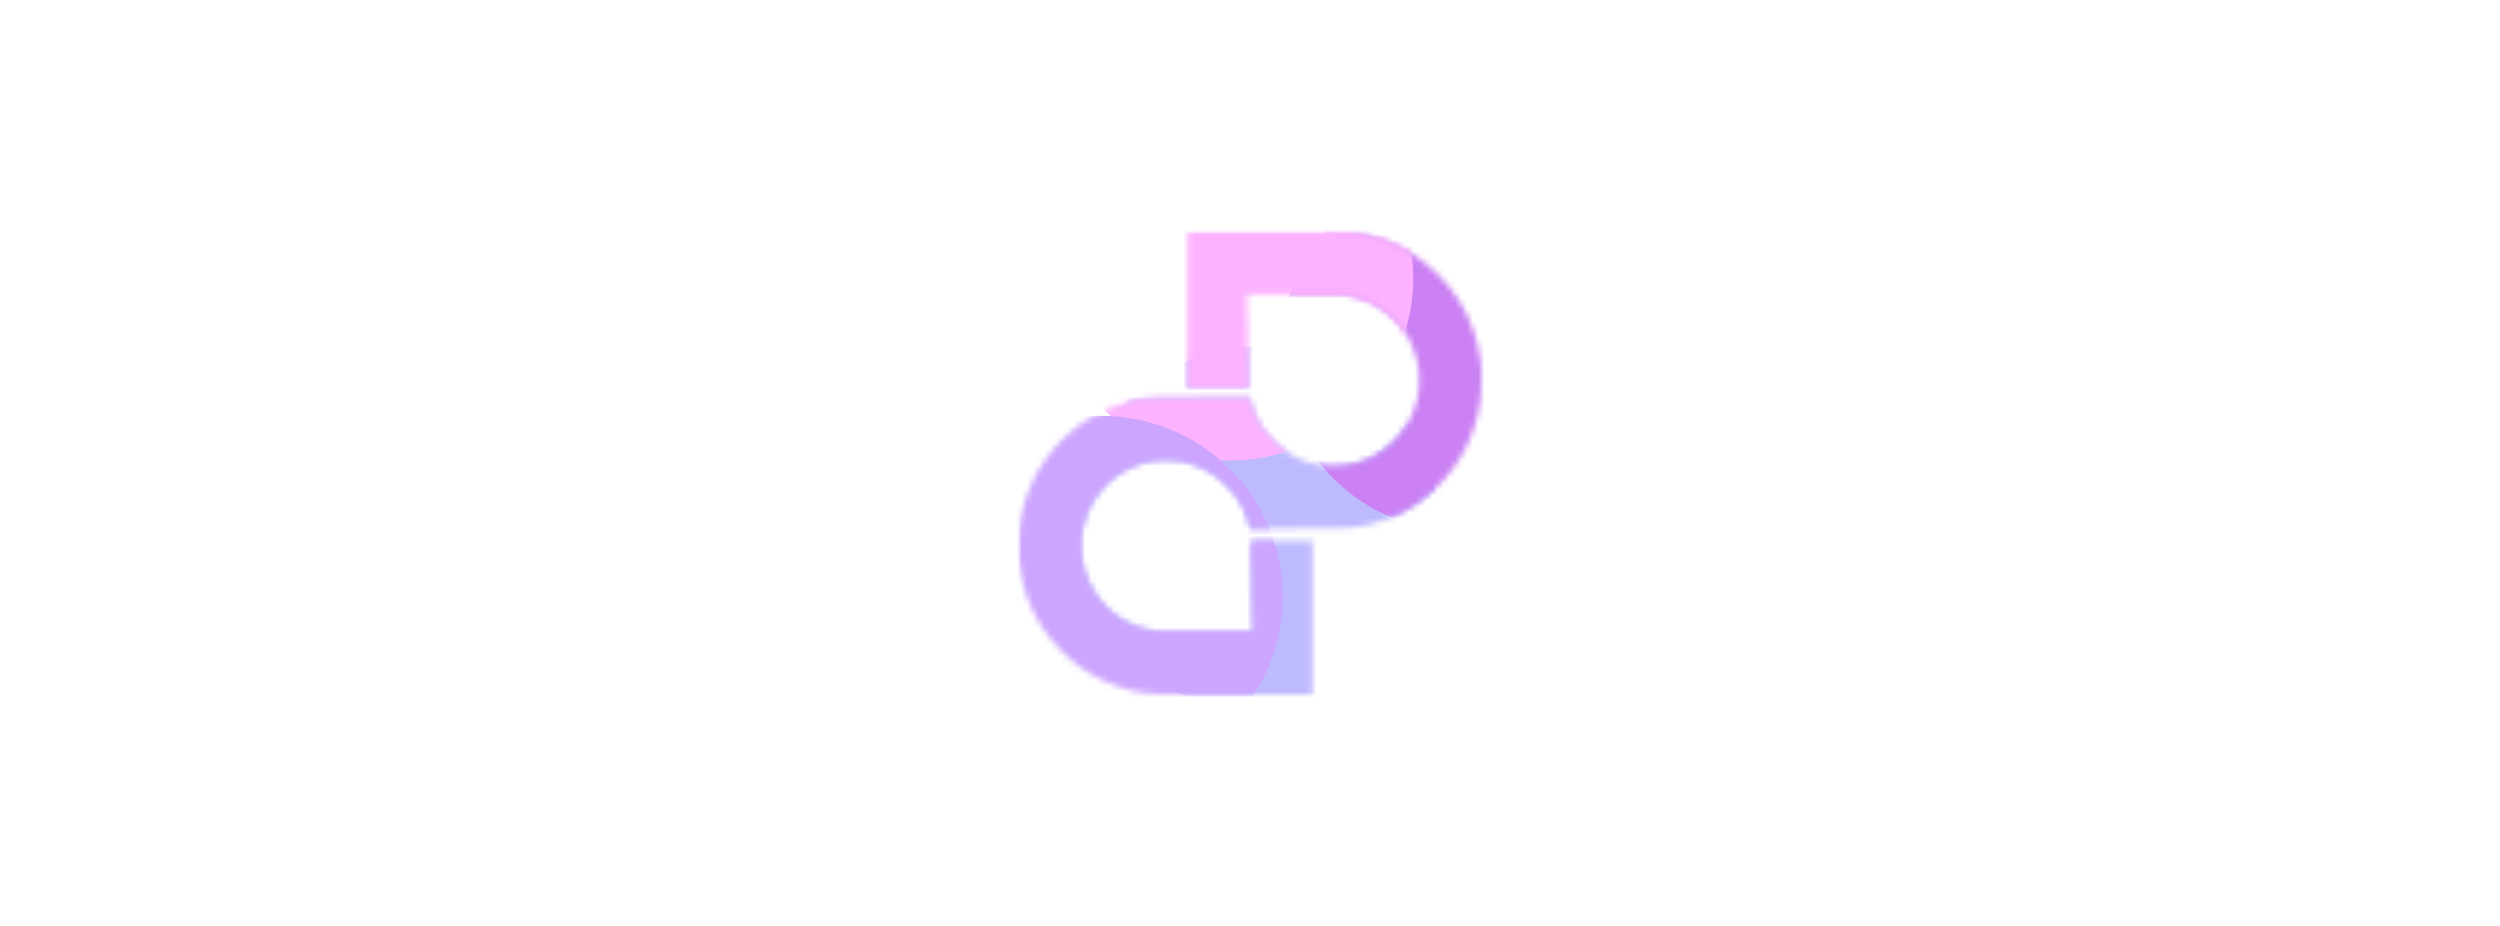 <svg xmlns="http://www.w3.org/2000/svg" width="432" height="160" fill="none"><g clip-path="url(#a)"><path fill="#fff" d="M0 0h432v160H0z"/><g clip-path="url(#b)"><mask id="c" width="100" height="100" x="166" y="30" maskUnits="userSpaceOnUse" style="mask-type:luminance"><path fill="#fff" d="M266 30H166v100h100V30Z"/></mask><g mask="url(#c)"><path fill="#fff" d="M205.183 40h13.336c14.02 0 14.688.024 17.192.524 4.848.972 9.252 3.368 12.864 7.008 4.112 4.14 6.6 9.296 7.328 15.196.196 1.584.08 5.684-.208 7.312-.572 3.248-1.7 6.284-3.344 9.012-3.4 5.644-9.116 9.92-15.392 11.516-.136.036-.264.064-.384.096-.392.1-.72.184-1.048.256-1.68.36-3.432.36-14.124.392l-2.052.008h-3.34v.096c-.008-.032-.012-.064-.02-.096h-.004v-.02c-.58-2.92-2.068-5.492-3.52-6.848a14.668 14.668 0 0 0-6.944-4.416 14.58 14.58 0 0 0-8.208.036 14.69 14.69 0 0 0-6.908 4.472 14.912 14.912 0 0 0-3.464 7.512 14.993 14.993 0 0 0 1.068 8.22 14.81 14.81 0 0 0 5.26 6.36 14.618 14.618 0 0 0 7.816 2.524l15.424-.048-.284-15.688.012.028h10.576V120h-13.336c-14.02 0-14.688-.02-17.192-.52-4.848-.972-9.252-3.372-12.864-7.012-4.112-4.14-6.6-9.296-7.328-15.196-.196-1.584-.08-5.684.208-7.312.572-3.248 1.7-6.284 3.344-9.012 3.4-5.644 9.116-9.916 15.392-11.512l.384-.1c.392-.1.72-.184 1.048-.256 1.68-.36 3.432-.36 14.124-.392l2.052-.008h3.34v-.096c.008.032.012.064.02.096h.004v.02c.58 2.92 2.068 5.492 3.52 6.848a14.668 14.668 0 0 0 6.944 4.416 14.58 14.58 0 0 0 8.208-.036 14.66 14.66 0 0 0 6.908-4.472 14.912 14.912 0 0 0 3.464-7.512c.424-2.788.052-5.64-1.068-8.22a14.81 14.81 0 0 0-5.26-6.36 14.63 14.63 0 0 0-7.816-2.524l-15.424.048.292 16.04c.004.036.004.064.008.1h-10.604V40Z"/><mask id="d" width="100" height="100" x="176" y="40" maskUnits="userSpaceOnUse" style="mask-type:luminance"><path fill="#fff" d="M176 40h100v100H176V40Z"/></mask><g mask="url(#d)"><mask id="f" width="81" height="80" x="175" y="40" maskUnits="userSpaceOnUse" style="mask-type:alpha"><path fill="#fff" d="M205.183 40h13.336c14.02 0 14.688.024 17.192.524 4.848.972 9.252 3.368 12.864 7.008 4.112 4.14 6.6 9.296 7.328 15.196.196 1.584.08 5.684-.208 7.312-.572 3.248-1.7 6.284-3.344 9.012-3.4 5.644-9.116 9.92-15.392 11.516-.136.036-.264.064-.384.096-.392.1-.72.184-1.048.256-1.68.36-3.432.36-14.124.392l-2.052.008h-3.34v.096c-.008-.032-.012-.064-.02-.096h-.004v-.02c-.58-2.92-2.068-5.492-3.52-6.848a14.668 14.668 0 0 0-6.944-4.416 14.58 14.58 0 0 0-8.208.036 14.69 14.69 0 0 0-6.908 4.472 14.912 14.912 0 0 0-3.464 7.512 14.993 14.993 0 0 0 1.068 8.22 14.81 14.81 0 0 0 5.26 6.36 14.618 14.618 0 0 0 7.816 2.524l15.424-.048-.284-15.688.012.028h10.576V120h-13.336c-14.02 0-14.688-.02-17.192-.52-4.848-.972-9.252-3.372-12.864-7.012-4.112-4.14-6.6-9.296-7.328-15.196-.196-1.584-.08-5.684.208-7.312.572-3.248 1.7-6.284 3.344-9.012 3.4-5.644 9.116-9.916 15.392-11.512l.384-.1c.392-.1.72-.184 1.048-.256 1.68-.36 3.432-.36 14.124-.392l2.052-.008h3.34v-.096c.008.032.012.064.02.096h.004v.02c.58 2.92 2.068 5.492 3.52 6.848a14.668 14.668 0 0 0 6.944 4.416 14.58 14.58 0 0 0 8.208-.036 14.66 14.66 0 0 0 6.908-4.472 14.912 14.912 0 0 0 3.464-7.512c.424-2.788.052-5.64-1.068-8.22a14.81 14.81 0 0 0-5.26-6.36 14.63 14.63 0 0 0-7.816-2.524l-15.424.048.292 16.04c.004.036.004.064.008.1h-10.604V40Z"/></mask><g filter="url(#e)" mask="url(#f)"><path fill="#BEBAFF" d="M229.165 120.246c-16.083 6.639-34.471-.942-41.074-16.937-6.601-15.991 1.084-34.34 17.167-40.979 16.084-6.639 34.473.946 41.074 16.937 6.603 15.995-1.083 34.34-17.167 40.979Z"/></g><mask id="h" width="81" height="80" x="175" y="40" maskUnits="userSpaceOnUse" style="mask-type:alpha"><path fill="#fff" d="M205.183 40h13.336c14.02 0 14.688.024 17.192.524 4.848.972 9.252 3.368 12.864 7.008 4.112 4.14 6.6 9.296 7.328 15.196.196 1.584.08 5.684-.208 7.312-.572 3.248-1.7 6.284-3.344 9.012-3.4 5.644-9.116 9.92-15.392 11.516-.136.036-.264.064-.384.096-.392.1-.72.184-1.048.256-1.68.36-3.432.36-14.124.392l-2.052.008h-3.34v.096c-.008-.032-.012-.064-.02-.096h-.004v-.02c-.58-2.92-2.068-5.492-3.52-6.848a14.668 14.668 0 0 0-6.944-4.416 14.58 14.58 0 0 0-8.208.036 14.69 14.69 0 0 0-6.908 4.472 14.912 14.912 0 0 0-3.464 7.512 14.993 14.993 0 0 0 1.068 8.22 14.81 14.81 0 0 0 5.26 6.36 14.618 14.618 0 0 0 7.816 2.524l15.424-.048-.284-15.688.012.028h10.576V120h-13.336c-14.02 0-14.688-.02-17.192-.52-4.848-.972-9.252-3.372-12.864-7.012-4.112-4.14-6.6-9.296-7.328-15.196-.196-1.584-.08-5.684.208-7.312.572-3.248 1.7-6.284 3.344-9.012 3.4-5.644 9.116-9.916 15.392-11.512l.384-.1c.392-.1.72-.184 1.048-.256 1.68-.36 3.432-.36 14.124-.392l2.052-.008h3.34v-.096c.008.032.012.064.02.096h.004v.02c.58 2.92 2.068 5.492 3.52 6.848a14.668 14.668 0 0 0 6.944 4.416 14.58 14.58 0 0 0 8.208-.036 14.66 14.66 0 0 0 6.908-4.472 14.912 14.912 0 0 0 3.464-7.512c.424-2.788.052-5.64-1.068-8.22a14.81 14.81 0 0 0-5.26-6.36 14.63 14.63 0 0 0-7.816-2.524l-15.424.048.292 16.04c.004.036.004.064.008.1h-10.604V40Z"/></mask><g filter="url(#g)" mask="url(#h)"><path fill="#CB81F4" d="M264.714 89.462c-16.083 6.639-34.471-.943-41.074-16.938-6.601-15.99 1.084-34.339 17.167-40.978 16.084-6.64 34.473.946 41.074 16.937 6.603 15.995-1.083 34.34-17.167 40.979Z"/></g><mask id="j" width="81" height="80" x="175" y="40" maskUnits="userSpaceOnUse" style="mask-type:alpha"><path fill="#fff" d="M205.183 40h13.336c14.02 0 14.688.024 17.192.524 4.848.972 9.252 3.368 12.864 7.008 4.112 4.14 6.6 9.296 7.328 15.196.196 1.584.08 5.684-.208 7.312-.572 3.248-1.7 6.284-3.344 9.012-3.4 5.644-9.116 9.92-15.392 11.516-.136.036-.264.064-.384.096-.392.1-.72.184-1.048.256-1.68.36-3.432.36-14.124.392l-2.052.008h-3.34v.096c-.008-.032-.012-.064-.02-.096h-.004v-.02c-.58-2.92-2.068-5.492-3.52-6.848a14.668 14.668 0 0 0-6.944-4.416 14.58 14.58 0 0 0-8.208.036 14.69 14.69 0 0 0-6.908 4.472 14.912 14.912 0 0 0-3.464 7.512 14.993 14.993 0 0 0 1.068 8.22 14.81 14.81 0 0 0 5.26 6.36 14.618 14.618 0 0 0 7.816 2.524l15.424-.048-.284-15.688.012.028h10.576V120h-13.336c-14.02 0-14.688-.02-17.192-.52-4.848-.972-9.252-3.372-12.864-7.012-4.112-4.14-6.6-9.296-7.328-15.196-.196-1.584-.08-5.684.208-7.312.572-3.248 1.7-6.284 3.344-9.012 3.4-5.644 9.116-9.916 15.392-11.512l.384-.1c.392-.1.72-.184 1.048-.256 1.68-.36 3.432-.36 14.124-.392l2.052-.008h3.34v-.096c.008.032.012.064.02.096h.004v.02c.58 2.92 2.068 5.492 3.52 6.848a14.668 14.668 0 0 0 6.944 4.416 14.58 14.58 0 0 0 8.208-.036 14.66 14.66 0 0 0 6.908-4.472 14.912 14.912 0 0 0 3.464-7.512c.424-2.788.052-5.64-1.068-8.22a14.81 14.81 0 0 0-5.26-6.36 14.63 14.63 0 0 0-7.816-2.524l-15.424.048.292 16.04c.004.036.004.064.008.1h-10.604V40Z"/></mask><g filter="url(#i)" mask="url(#j)"><path fill="#FDB2FF" d="M224.677 77.174c-16.084 6.639-34.471-.942-41.074-16.937-6.601-15.992 1.083-34.34 17.167-40.979 16.084-6.639 34.473.946 41.074 16.937 6.603 15.995-1.083 34.34-17.167 40.979Z"/></g><mask id="l" width="81" height="80" x="175" y="40" maskUnits="userSpaceOnUse" style="mask-type:alpha"><path fill="#fff" d="M205.183 40h13.336c14.02 0 14.688.024 17.192.524 4.848.972 9.252 3.368 12.864 7.008 4.112 4.14 6.6 9.296 7.328 15.196.196 1.584.08 5.684-.208 7.312-.572 3.248-1.7 6.284-3.344 9.012-3.4 5.644-9.116 9.92-15.392 11.516-.136.036-.264.064-.384.096-.392.1-.72.184-1.048.256-1.68.36-3.432.36-14.124.392l-2.052.008h-3.34v.096c-.008-.032-.012-.064-.02-.096h-.004v-.02c-.58-2.92-2.068-5.492-3.52-6.848a14.668 14.668 0 0 0-6.944-4.416 14.58 14.58 0 0 0-8.208.036 14.69 14.69 0 0 0-6.908 4.472 14.912 14.912 0 0 0-3.464 7.512 14.993 14.993 0 0 0 1.068 8.22 14.81 14.81 0 0 0 5.26 6.36 14.618 14.618 0 0 0 7.816 2.524l15.424-.048-.284-15.688.012.028h10.576V120h-13.336c-14.02 0-14.688-.02-17.192-.52-4.848-.972-9.252-3.372-12.864-7.012-4.112-4.14-6.6-9.296-7.328-15.196-.196-1.584-.08-5.684.208-7.312.572-3.248 1.7-6.284 3.344-9.012 3.4-5.644 9.116-9.916 15.392-11.512l.384-.1c.392-.1.72-.184 1.048-.256 1.68-.36 3.432-.36 14.124-.392l2.052-.008h3.34v-.096c.008.032.012.064.02.096h.004v.02c.58 2.92 2.068 5.492 3.52 6.848a14.668 14.668 0 0 0 6.944 4.416 14.58 14.58 0 0 0 8.208-.036 14.66 14.66 0 0 0 6.908-4.472 14.912 14.912 0 0 0 3.464-7.512c.424-2.788.052-5.64-1.068-8.22a14.81 14.81 0 0 0-5.26-6.36 14.63 14.63 0 0 0-7.816-2.524l-15.424.048.292 16.04c.004.036.004.064.008.1h-10.604V40Z"/></mask><g filter="url(#k)" mask="url(#l)"><path fill="#CCA5FF" d="M202.117 132.174c-16.084 6.639-34.472-.942-41.075-16.937-6.601-15.991 1.084-34.34 17.168-40.979 16.083-6.639 34.473.946 41.074 16.937 6.602 15.995-1.084 34.34-17.167 40.979Z"/></g></g></g></g></g><defs><filter id="e" width="130.175" height="129.924" x="152.125" y="26.326" color-interpolation-filters="sRGB" filterUnits="userSpaceOnUse"><feFlood flood-opacity="0" result="BackgroundImageFix"/><feBlend in="SourceGraphic" in2="BackgroundImageFix" result="shape"/><feGaussianBlur result="effect1_foregroundBlur_994_2" stdDeviation="16.8"/></filter><filter id="g" width="130.175" height="129.924" x="187.673" y="-4.458" color-interpolation-filters="sRGB" filterUnits="userSpaceOnUse"><feFlood flood-opacity="0" result="BackgroundImageFix"/><feBlend in="SourceGraphic" in2="BackgroundImageFix" result="shape"/><feGaussianBlur result="effect1_foregroundBlur_994_2" stdDeviation="16.8"/></filter><filter id="i" width="130.175" height="129.924" x="147.636" y="-16.746" color-interpolation-filters="sRGB" filterUnits="userSpaceOnUse"><feFlood flood-opacity="0" result="BackgroundImageFix"/><feBlend in="SourceGraphic" in2="BackgroundImageFix" result="shape"/><feGaussianBlur result="effect1_foregroundBlur_994_2" stdDeviation="16.8"/></filter><filter id="k" width="130.175" height="129.924" x="125.076" y="38.254" color-interpolation-filters="sRGB" filterUnits="userSpaceOnUse"><feFlood flood-opacity="0" result="BackgroundImageFix"/><feBlend in="SourceGraphic" in2="BackgroundImageFix" result="shape"/><feGaussianBlur result="effect1_foregroundBlur_994_2" stdDeviation="16.8"/></filter><clipPath id="a"><path fill="#fff" d="M0 0h432v160H0z"/></clipPath><clipPath id="b"><path fill="#fff" d="M166 30h100v100H166z"/></clipPath></defs></svg>